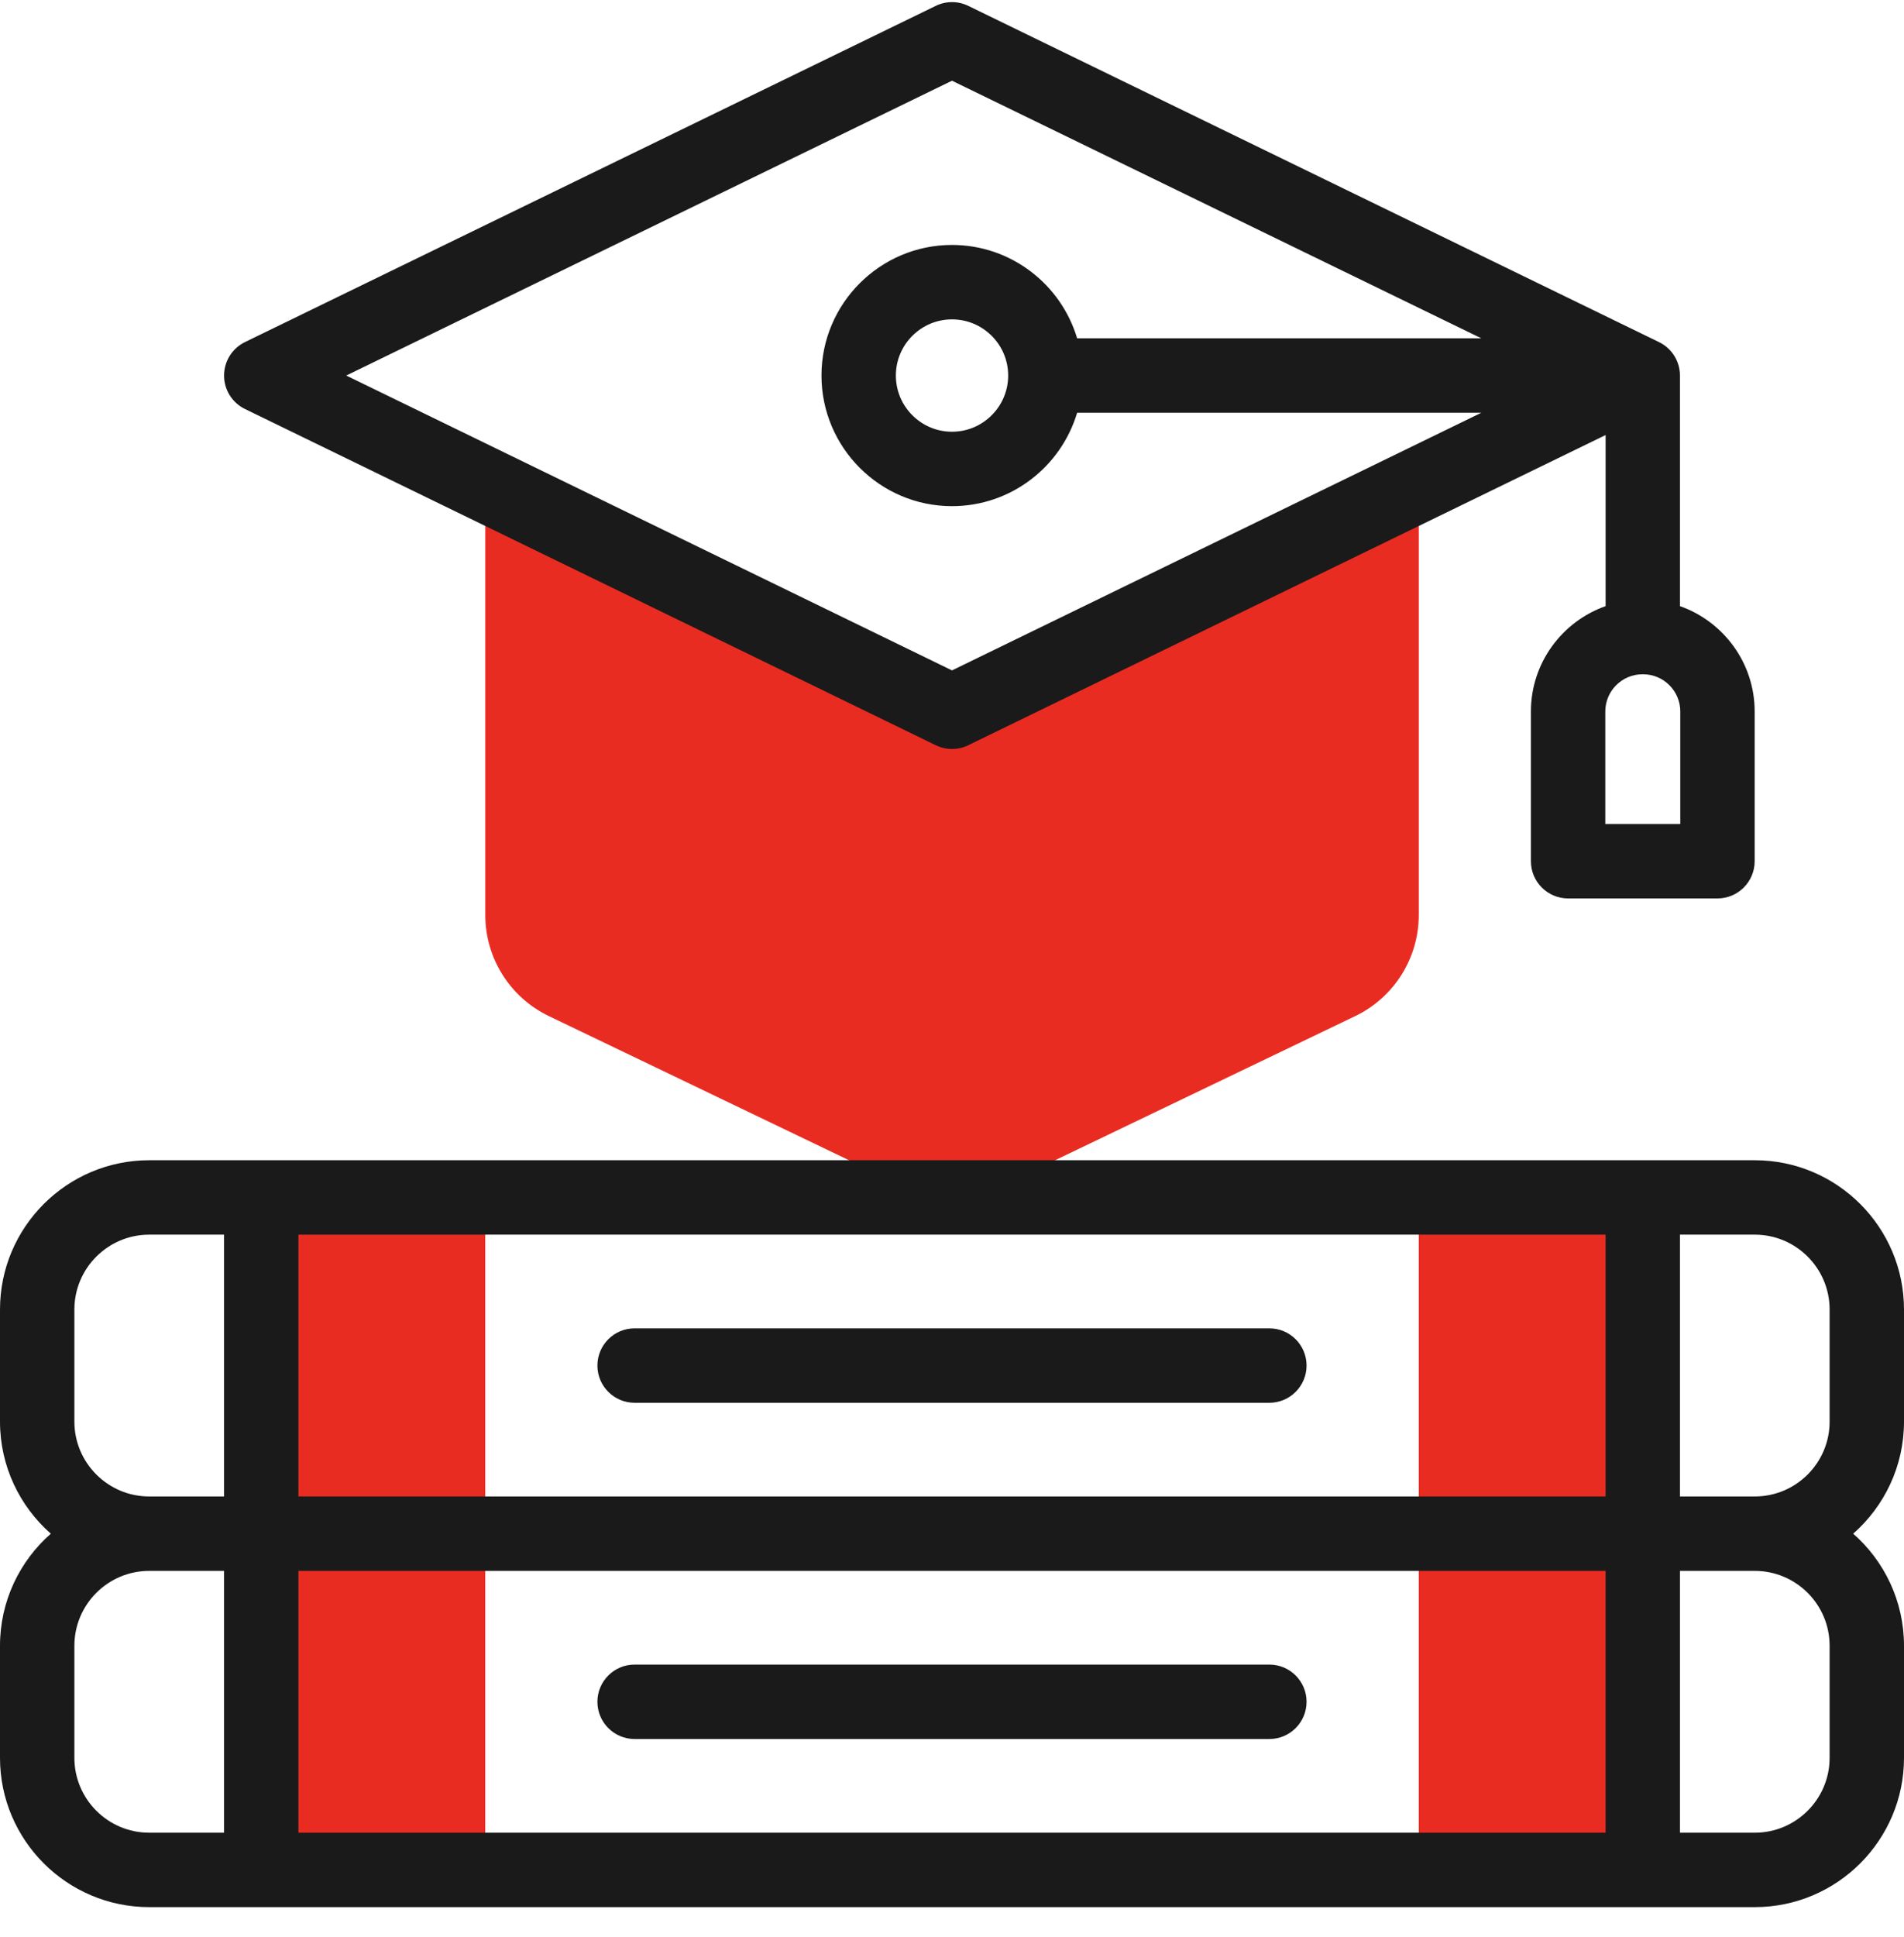 <svg xmlns="http://www.w3.org/2000/svg" fill="none" viewBox="0 0 60 61" height="61" width="60">
<g clip-path="url(#clip0_149_2979)">
<path fill="#E92C22" d="M8.232 37.715H15.292V48.305H8.232V37.715Z"></path>
<path fill="#E92C22" d="M44.708 37.715H51.768V48.305H44.708V37.715Z"></path>
<path fill="#E92C22" d="M8.232 48.305H15.292V58.895H8.232V48.305Z"></path>
<path fill="#E92C22" d="M44.708 48.305H51.768V58.895H44.708V48.305Z"></path>
<path fill="#E92C22" d="M44.709 15.264V28.82C44.709 30.178 43.93 31.415 42.707 32.003L31.529 37.368C30.564 37.831 29.439 37.831 28.474 37.368L17.296 32.003C16.072 31.415 15.293 30.178 15.293 28.82V15.264L30.001 22.419L44.709 15.264Z"></path>
<path fill="#1A1A1A" d="M7.72 12.882C8.976 13.493 28.238 22.864 29.488 23.472C29.811 23.629 30.189 23.63 30.513 23.472C32.657 22.429 49.534 14.219 50.597 13.702V19.091C49.228 19.573 48.243 20.878 48.243 22.409V27.125C48.243 27.772 48.768 28.297 49.415 28.297H54.122C54.769 28.297 55.294 27.772 55.294 27.125V22.409C55.294 20.878 54.309 19.573 52.94 19.091V11.828C52.94 11.399 52.702 10.987 52.294 10.782C52.165 10.717 34.234 1.995 30.513 0.185C30.189 0.027 29.811 0.027 29.488 0.185L7.72 10.774C7.316 10.971 7.061 11.38 7.061 11.828C7.06 12.277 7.316 12.686 7.72 12.882ZM52.95 25.953H50.587V22.409C50.587 21.762 51.113 21.237 51.759 21.237H51.778C52.424 21.237 52.95 21.762 52.95 22.409V25.953ZM30 2.542L46.681 10.656H33.943C33.437 8.958 31.861 7.715 30 7.715C27.732 7.715 25.887 9.56 25.887 11.828C25.887 14.096 27.732 15.942 30 15.942C31.861 15.942 33.437 14.699 33.943 13H46.681C44.871 13.881 32.135 20.077 30 21.115C28.996 20.626 12.688 12.693 10.911 11.828L30 2.542ZM31.77 11.828C31.77 12.804 30.976 13.598 30 13.598C29.025 13.598 28.231 12.804 28.231 11.828C28.231 10.852 29.025 10.059 30 10.059C30.976 10.059 31.77 10.852 31.77 11.828Z"></path>
<path fill="#1A1A1A" d="M60 44.775V41.245C60 38.652 57.891 36.543 55.298 36.543H4.702C2.109 36.543 0 38.652 0 41.245V44.775C0 46.18 0.621 47.443 1.601 48.305C0.621 49.167 0 50.43 0 51.835V55.365C0 57.958 2.109 60.067 4.702 60.067H55.298C57.891 60.067 60 57.958 60 55.365V51.835C60 50.43 59.38 49.167 58.399 48.305C59.38 47.443 60 46.18 60 44.775ZM9.404 49.477H50.596V57.723H9.404V49.477ZM50.596 47.133H9.404V38.887H50.596V47.133ZM2.344 44.775V41.245C2.344 39.945 3.402 38.887 4.702 38.887H7.06V47.133H4.702C3.402 47.133 2.344 46.075 2.344 44.775ZM2.344 55.365V51.835C2.344 50.535 3.402 49.477 4.702 49.477H7.06V57.723H4.702C3.402 57.723 2.344 56.665 2.344 55.365ZM57.656 51.835V55.365C57.656 56.665 56.598 57.723 55.298 57.723H52.94V49.477H55.298C56.598 49.477 57.656 50.535 57.656 51.835ZM52.94 47.133V38.887H55.298C56.598 38.887 57.656 39.945 57.656 41.245V44.775C57.656 46.075 56.598 47.133 55.298 47.133H52.94Z"></path>
<path fill="#1A1A1A" d="M40.001 52.428H19.998C19.351 52.428 18.826 52.952 18.826 53.6C18.826 54.247 19.351 54.772 19.998 54.772H40.001C40.648 54.772 41.173 54.247 41.173 53.6C41.173 52.952 40.648 52.428 40.001 52.428Z"></path>
<path fill="#1A1A1A" d="M19.998 44.182H40.001C40.648 44.182 41.173 43.657 41.173 43.01C41.173 42.362 40.648 41.838 40.001 41.838H19.998C19.351 41.838 18.826 42.362 18.826 43.01C18.826 43.657 19.351 44.182 19.998 44.182Z"></path>
</g>
<defs>
<clipPath id="clip0_149_2979">
<rect transform="translate(0 0.066)" fill="white" height="60" width="60"></rect>
</clipPath>
</defs>
</svg>
